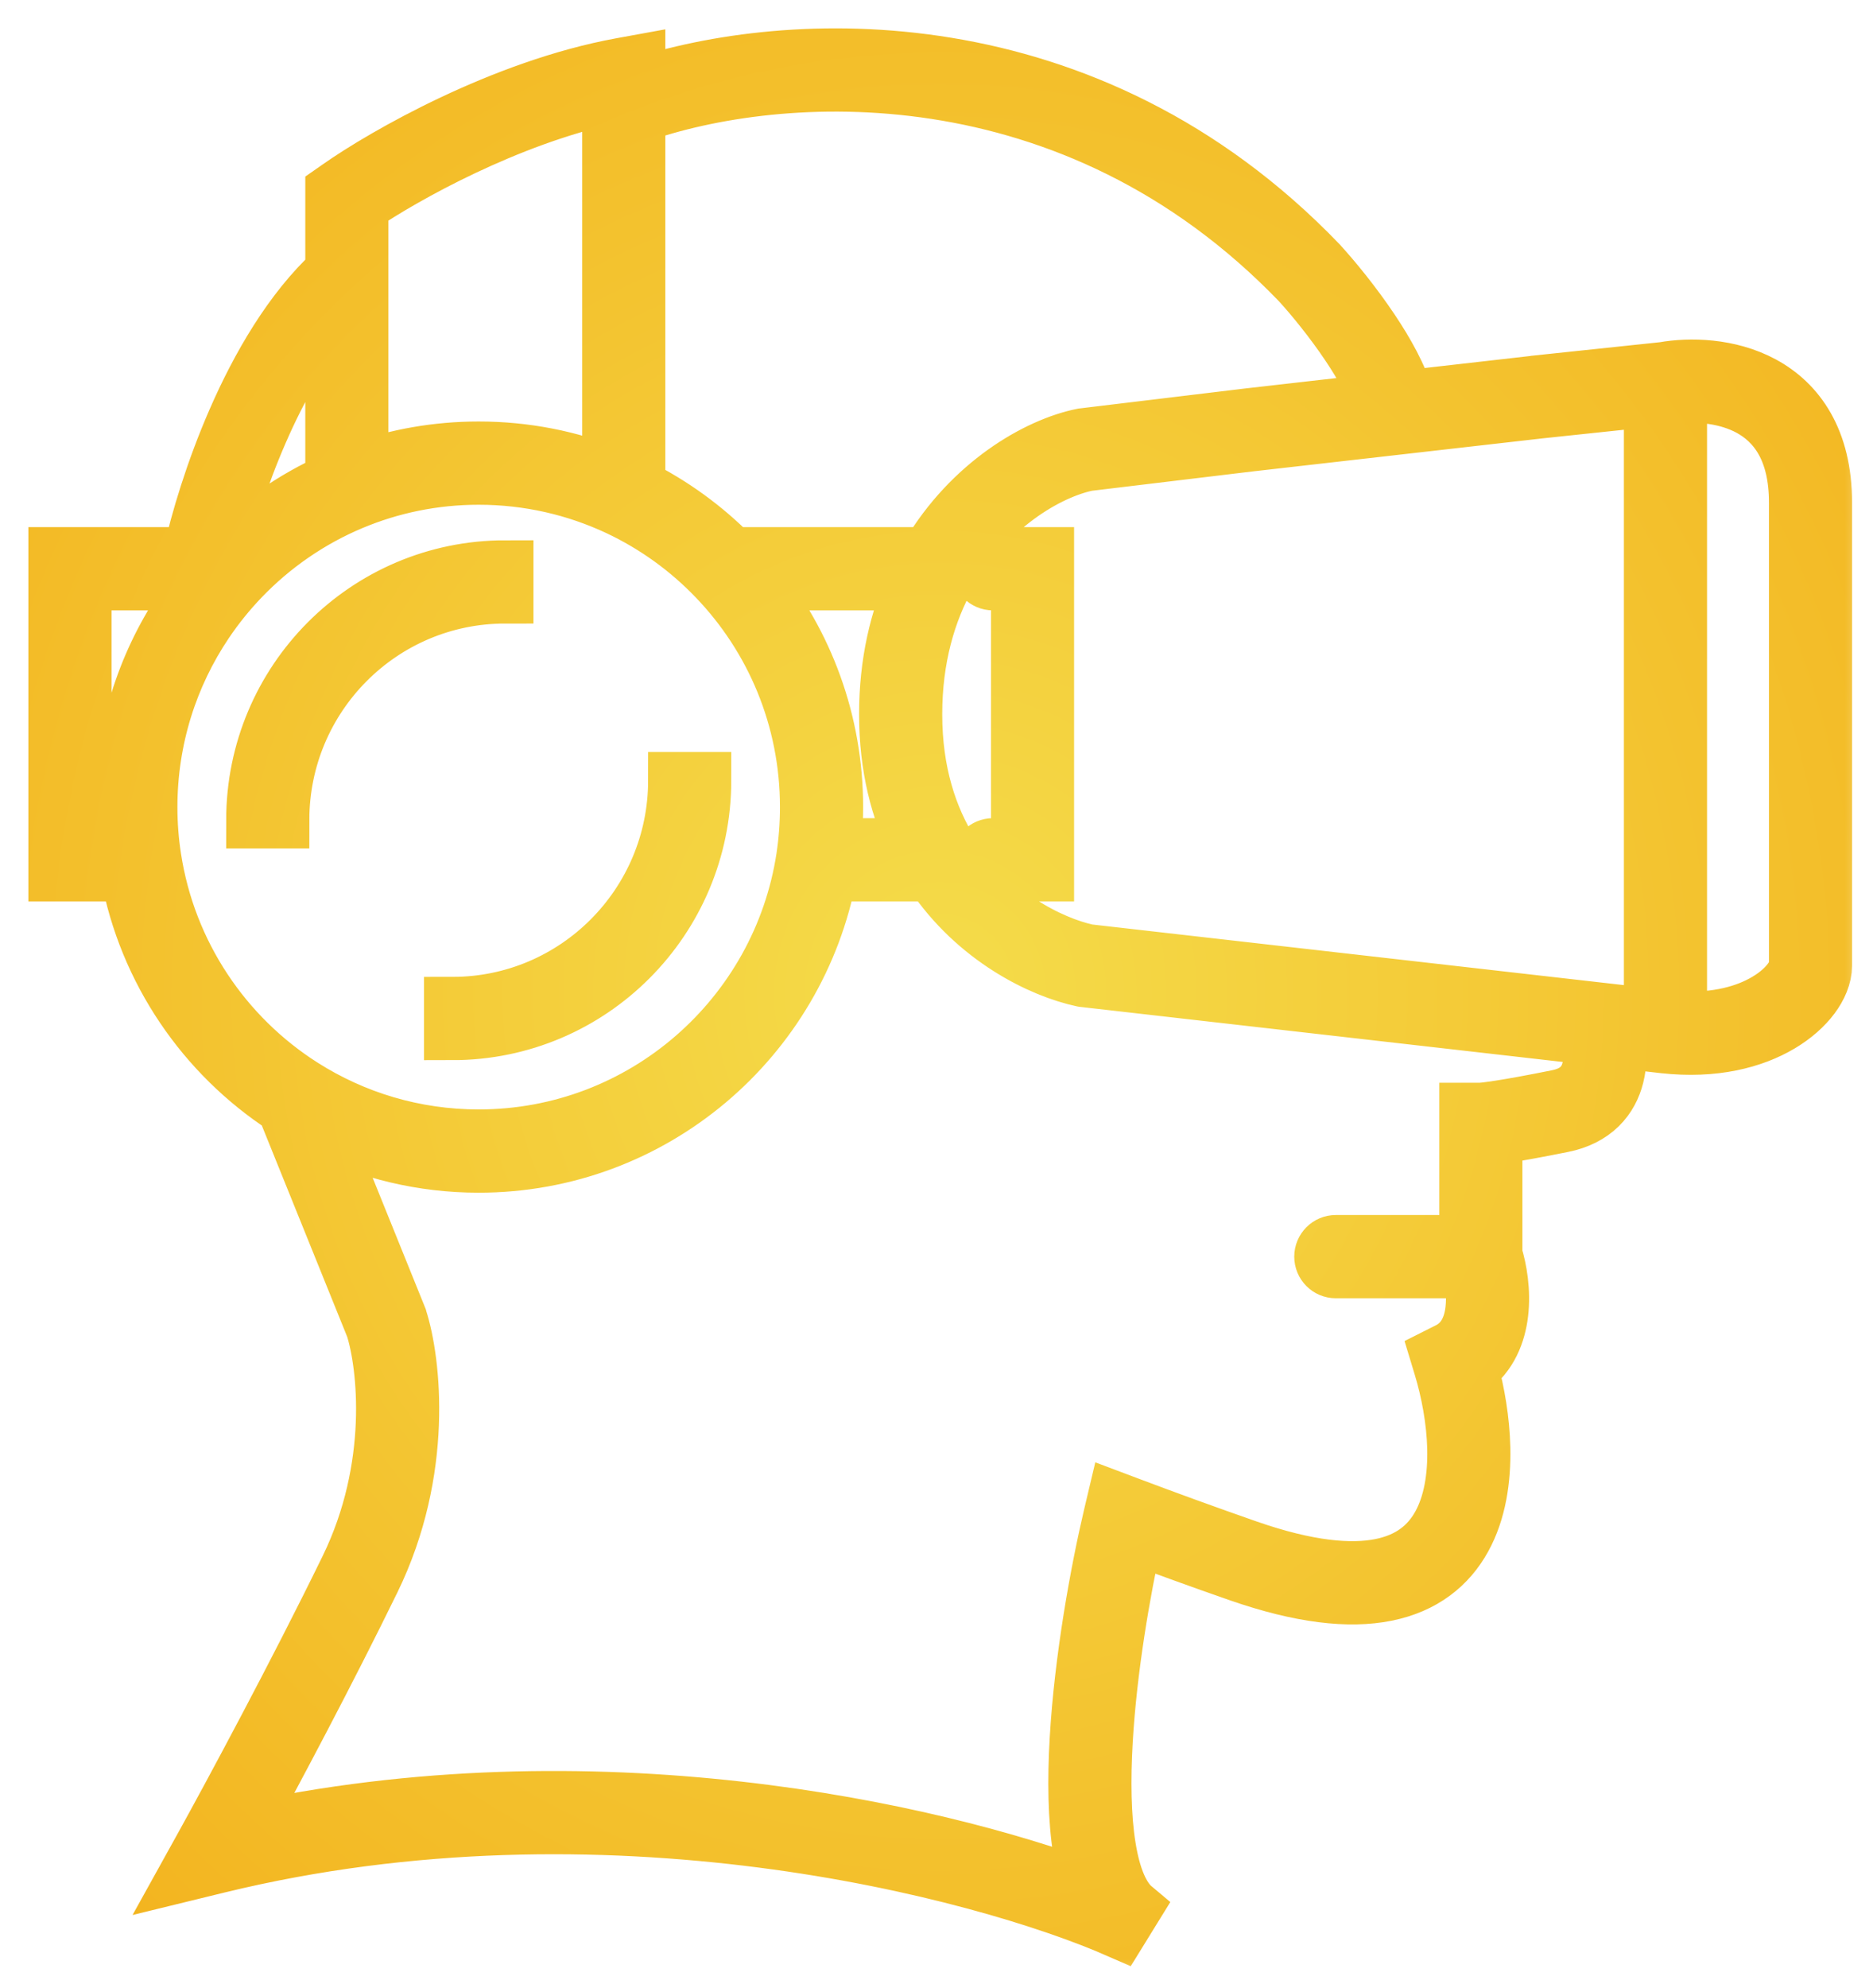 <svg width="33" height="35" viewBox="0 0 33 35" fill="none" xmlns="http://www.w3.org/2000/svg">
<mask id="path-1-outside-1_151_175" maskUnits="userSpaceOnUse" x="0" y="0" width="33" height="35" fill="black">
<rect fill="white" width="33" height="35"/>
<path fill-rule="evenodd" clip-rule="evenodd" d="M11.222 1.531V1.116L10.948 1.166C8.858 1.547 6.767 2.747 5.978 3.301L5.879 3.37V4.785C5.136 5.469 4.565 6.459 4.15 7.411C3.761 8.302 3.502 9.179 3.367 9.782H1V15.373H2.268C2.588 17.095 3.608 18.569 5.019 19.489L6.589 23.373C6.798 24.032 7.009 25.825 6.135 27.617C5.228 29.476 4.057 31.646 3.585 32.499L3.327 32.964L3.843 32.838C10.658 31.176 17.281 32.918 19.725 33.99L19.967 33.598C19.756 33.421 19.598 33.06 19.512 32.521C19.427 31.993 19.418 31.344 19.458 30.652C19.531 29.386 19.769 28.01 19.985 27.04C20.555 27.253 21.17 27.476 21.833 27.707C22.924 28.086 23.77 28.179 24.419 28.049C25.078 27.918 25.518 27.559 25.781 27.081C26.04 26.613 26.122 26.047 26.11 25.496C26.099 25.011 26.015 24.524 25.899 24.099C26.242 23.853 26.384 23.476 26.426 23.123C26.472 22.738 26.404 22.35 26.323 22.092V20.009C26.376 20.002 26.436 19.993 26.504 19.983C26.731 19.947 27.064 19.888 27.53 19.794C27.8 19.74 28.012 19.63 28.17 19.476C28.327 19.322 28.418 19.137 28.465 18.951C28.521 18.731 28.518 18.504 28.487 18.305L29.317 18.4L29.318 18.4C30.2 18.498 30.89 18.315 31.367 18.031C31.605 17.889 31.792 17.721 31.921 17.548C32.047 17.379 32.131 17.188 32.131 17.003V8.85C32.131 7.747 31.665 7.101 31.051 6.769C30.462 6.451 29.77 6.44 29.311 6.522L27.112 6.754L27.11 6.755L24.765 7.022C24.66 6.635 24.415 6.203 24.158 5.819C23.843 5.348 23.481 4.91 23.242 4.649L23.238 4.644C19.138 0.383 13.878 0.651 11.222 1.531ZM11.222 2.024V8.576C11.842 8.885 12.404 9.294 12.887 9.782H16.364C17.111 8.523 18.275 7.85 19.076 7.689L19.085 7.688L21.998 7.337L21.999 7.337L24.297 7.075C24.204 6.787 24.011 6.436 23.772 6.079C23.473 5.632 23.127 5.213 22.901 4.966C18.884 0.792 13.706 1.144 11.222 2.024ZM16.12 10.248H13.304C14.181 11.329 14.707 12.709 14.707 14.212C14.707 14.447 14.694 14.679 14.669 14.907H16.158C15.839 14.277 15.636 13.506 15.636 12.577C15.636 11.67 15.823 10.896 16.12 10.248ZM16.43 15.373H14.601C14.057 18.292 11.504 20.502 8.434 20.502C7.443 20.502 6.505 20.271 5.671 19.86L7.027 23.214L7.029 23.222C7.268 23.967 7.493 25.895 6.552 27.822C5.774 29.416 4.805 31.236 4.242 32.267C10.444 30.901 16.398 32.229 19.229 33.288C19.149 33.077 19.093 32.841 19.053 32.595C18.961 32.02 18.953 31.333 18.994 30.625C19.076 29.207 19.358 27.664 19.592 26.675L19.653 26.418L19.9 26.511C20.534 26.75 21.229 27.003 21.985 27.267C23.036 27.632 23.793 27.699 24.328 27.592C24.852 27.488 25.177 27.215 25.375 26.855C25.579 26.486 25.657 26.012 25.646 25.506C25.634 25.004 25.535 24.491 25.404 24.06L25.347 23.872L25.522 23.784C25.8 23.645 25.928 23.383 25.965 23.068C25.994 22.821 25.963 22.563 25.915 22.361H23.535C23.407 22.361 23.303 22.257 23.303 22.128C23.303 22 23.407 21.895 23.535 21.895H25.859V19.566H26.091C26.091 19.566 26.093 19.566 26.097 19.566C26.102 19.565 26.108 19.565 26.116 19.564C26.132 19.563 26.155 19.561 26.184 19.557C26.242 19.55 26.323 19.539 26.433 19.522C26.651 19.488 26.977 19.43 27.439 19.337C27.634 19.298 27.761 19.225 27.845 19.142C27.93 19.059 27.985 18.955 28.015 18.836C28.064 18.643 28.046 18.426 28.003 18.25L19.084 17.233L19.073 17.231C18.35 17.076 17.2 16.523 16.43 15.373ZM10.758 8.368V1.679C8.931 2.076 7.13 3.082 6.343 3.614V8.28C6.998 8.048 7.702 7.922 8.434 7.922C9.255 7.922 10.039 8.08 10.758 8.368ZM5.879 8.466V5.45C5.35 6.045 4.915 6.819 4.576 7.598C4.221 8.411 3.979 9.211 3.844 9.782H3.982C4.524 9.234 5.166 8.785 5.879 8.466ZM3.283 10.248L3.206 10.736C2.546 11.732 2.162 12.928 2.162 14.212C2.162 14.447 2.174 14.679 2.199 14.907H1.465V10.248H3.283ZM29.111 7.012L27.163 7.218L27.161 7.218L22.053 7.8L22.052 7.8L19.158 8.148C18.466 8.29 17.375 8.916 16.701 10.128C16.343 10.771 16.101 11.582 16.101 12.577C16.101 13.604 16.369 14.403 16.753 15.016C17.439 16.11 18.512 16.631 19.159 16.773L29.111 17.907V7.012ZM29.576 17.954C30.263 17.994 30.782 17.838 31.13 17.63C31.322 17.516 31.461 17.387 31.549 17.268C31.641 17.146 31.667 17.052 31.667 17.003V8.85C31.667 7.903 31.281 7.423 30.831 7.179C30.43 6.964 29.952 6.921 29.576 6.956V17.954ZM8.434 8.388C7.642 8.388 6.888 8.547 6.201 8.834C5.459 9.144 4.796 9.604 4.247 10.176C4.017 10.416 3.806 10.677 3.619 10.954C2.992 11.884 2.626 13.005 2.626 14.212C2.626 14.516 2.649 14.814 2.694 15.104C2.954 16.8 3.943 18.255 5.331 19.136C6.229 19.706 7.293 20.036 8.434 20.036C11.339 20.036 13.747 17.897 14.175 15.104C14.219 14.814 14.242 14.516 14.242 14.212C14.242 12.645 13.626 11.223 12.621 10.176C12.129 9.662 11.543 9.239 10.892 8.933C10.146 8.584 9.313 8.388 8.434 8.388ZM17.263 10.014C17.263 9.886 17.367 9.782 17.495 9.782H18.424V15.373H17.495C17.367 15.373 17.263 15.268 17.263 15.14C17.263 15.011 17.367 14.907 17.495 14.907H17.96V10.248H17.495C17.367 10.248 17.263 10.143 17.263 10.014ZM8.899 10.48C6.718 10.48 4.95 12.254 4.95 14.441H4.485C4.485 11.996 6.461 10.014 8.899 10.014V10.48ZM7.97 17.702C10.151 17.702 11.919 15.929 11.919 13.742H12.384C12.384 16.186 10.408 18.168 7.97 18.168V17.702Z"/>
</mask>
<path fill-rule="evenodd" clip-rule="evenodd" d="M11.222 1.531V1.116L10.948 1.166C8.858 1.547 6.767 2.747 5.978 3.301L5.879 3.37V4.785C5.136 5.469 4.565 6.459 4.15 7.411C3.761 8.302 3.502 9.179 3.367 9.782H1V15.373H2.268C2.588 17.095 3.608 18.569 5.019 19.489L6.589 23.373C6.798 24.032 7.009 25.825 6.135 27.617C5.228 29.476 4.057 31.646 3.585 32.499L3.327 32.964L3.843 32.838C10.658 31.176 17.281 32.918 19.725 33.99L19.967 33.598C19.756 33.421 19.598 33.06 19.512 32.521C19.427 31.993 19.418 31.344 19.458 30.652C19.531 29.386 19.769 28.01 19.985 27.04C20.555 27.253 21.17 27.476 21.833 27.707C22.924 28.086 23.77 28.179 24.419 28.049C25.078 27.918 25.518 27.559 25.781 27.081C26.04 26.613 26.122 26.047 26.11 25.496C26.099 25.011 26.015 24.524 25.899 24.099C26.242 23.853 26.384 23.476 26.426 23.123C26.472 22.738 26.404 22.35 26.323 22.092V20.009C26.376 20.002 26.436 19.993 26.504 19.983C26.731 19.947 27.064 19.888 27.53 19.794C27.8 19.74 28.012 19.63 28.17 19.476C28.327 19.322 28.418 19.137 28.465 18.951C28.521 18.731 28.518 18.504 28.487 18.305L29.317 18.4L29.318 18.4C30.2 18.498 30.89 18.315 31.367 18.031C31.605 17.889 31.792 17.721 31.921 17.548C32.047 17.379 32.131 17.188 32.131 17.003V8.85C32.131 7.747 31.665 7.101 31.051 6.769C30.462 6.451 29.77 6.44 29.311 6.522L27.112 6.754L27.11 6.755L24.765 7.022C24.66 6.635 24.415 6.203 24.158 5.819C23.843 5.348 23.481 4.91 23.242 4.649L23.238 4.644C19.138 0.383 13.878 0.651 11.222 1.531ZM11.222 2.024V8.576C11.842 8.885 12.404 9.294 12.887 9.782H16.364C17.111 8.523 18.275 7.85 19.076 7.689L19.085 7.688L21.998 7.337L21.999 7.337L24.297 7.075C24.204 6.787 24.011 6.436 23.772 6.079C23.473 5.632 23.127 5.213 22.901 4.966C18.884 0.792 13.706 1.144 11.222 2.024ZM16.12 10.248H13.304C14.181 11.329 14.707 12.709 14.707 14.212C14.707 14.447 14.694 14.679 14.669 14.907H16.158C15.839 14.277 15.636 13.506 15.636 12.577C15.636 11.67 15.823 10.896 16.12 10.248ZM16.43 15.373H14.601C14.057 18.292 11.504 20.502 8.434 20.502C7.443 20.502 6.505 20.271 5.671 19.86L7.027 23.214L7.029 23.222C7.268 23.967 7.493 25.895 6.552 27.822C5.774 29.416 4.805 31.236 4.242 32.267C10.444 30.901 16.398 32.229 19.229 33.288C19.149 33.077 19.093 32.841 19.053 32.595C18.961 32.02 18.953 31.333 18.994 30.625C19.076 29.207 19.358 27.664 19.592 26.675L19.653 26.418L19.9 26.511C20.534 26.75 21.229 27.003 21.985 27.267C23.036 27.632 23.793 27.699 24.328 27.592C24.852 27.488 25.177 27.215 25.375 26.855C25.579 26.486 25.657 26.012 25.646 25.506C25.634 25.004 25.535 24.491 25.404 24.06L25.347 23.872L25.522 23.784C25.8 23.645 25.928 23.383 25.965 23.068C25.994 22.821 25.963 22.563 25.915 22.361H23.535C23.407 22.361 23.303 22.257 23.303 22.128C23.303 22 23.407 21.895 23.535 21.895H25.859V19.566H26.091C26.091 19.566 26.093 19.566 26.097 19.566C26.102 19.565 26.108 19.565 26.116 19.564C26.132 19.563 26.155 19.561 26.184 19.557C26.242 19.55 26.323 19.539 26.433 19.522C26.651 19.488 26.977 19.43 27.439 19.337C27.634 19.298 27.761 19.225 27.845 19.142C27.93 19.059 27.985 18.955 28.015 18.836C28.064 18.643 28.046 18.426 28.003 18.25L19.084 17.233L19.073 17.231C18.35 17.076 17.2 16.523 16.43 15.373ZM10.758 8.368V1.679C8.931 2.076 7.13 3.082 6.343 3.614V8.28C6.998 8.048 7.702 7.922 8.434 7.922C9.255 7.922 10.039 8.08 10.758 8.368ZM5.879 8.466V5.45C5.35 6.045 4.915 6.819 4.576 7.598C4.221 8.411 3.979 9.211 3.844 9.782H3.982C4.524 9.234 5.166 8.785 5.879 8.466ZM3.283 10.248L3.206 10.736C2.546 11.732 2.162 12.928 2.162 14.212C2.162 14.447 2.174 14.679 2.199 14.907H1.465V10.248H3.283ZM29.111 7.012L27.163 7.218L27.161 7.218L22.053 7.8L22.052 7.8L19.158 8.148C18.466 8.29 17.375 8.916 16.701 10.128C16.343 10.771 16.101 11.582 16.101 12.577C16.101 13.604 16.369 14.403 16.753 15.016C17.439 16.11 18.512 16.631 19.159 16.773L29.111 17.907V7.012ZM29.576 17.954C30.263 17.994 30.782 17.838 31.13 17.63C31.322 17.516 31.461 17.387 31.549 17.268C31.641 17.146 31.667 17.052 31.667 17.003V8.85C31.667 7.903 31.281 7.423 30.831 7.179C30.43 6.964 29.952 6.921 29.576 6.956V17.954ZM8.434 8.388C7.642 8.388 6.888 8.547 6.201 8.834C5.459 9.144 4.796 9.604 4.247 10.176C4.017 10.416 3.806 10.677 3.619 10.954C2.992 11.884 2.626 13.005 2.626 14.212C2.626 14.516 2.649 14.814 2.694 15.104C2.954 16.8 3.943 18.255 5.331 19.136C6.229 19.706 7.293 20.036 8.434 20.036C11.339 20.036 13.747 17.897 14.175 15.104C14.219 14.814 14.242 14.516 14.242 14.212C14.242 12.645 13.626 11.223 12.621 10.176C12.129 9.662 11.543 9.239 10.892 8.933C10.146 8.584 9.313 8.388 8.434 8.388ZM17.263 10.014C17.263 9.886 17.367 9.782 17.495 9.782H18.424V15.373H17.495C17.367 15.373 17.263 15.268 17.263 15.14C17.263 15.011 17.367 14.907 17.495 14.907H17.96V10.248H17.495C17.367 10.248 17.263 10.143 17.263 10.014ZM8.899 10.48C6.718 10.48 4.95 12.254 4.95 14.441H4.485C4.485 11.996 6.461 10.014 8.899 10.014V10.48ZM7.97 17.702C10.151 17.702 11.919 15.929 11.919 13.742H12.384C12.384 16.186 10.408 18.168 7.97 18.168V17.702Z" fill="url(#paint0_radial_151_175)"/>
<path fill-rule="evenodd" clip-rule="evenodd" d="M11.222 1.531V1.116L10.948 1.166C8.858 1.547 6.767 2.747 5.978 3.301L5.879 3.37V4.785C5.136 5.469 4.565 6.459 4.15 7.411C3.761 8.302 3.502 9.179 3.367 9.782H1V15.373H2.268C2.588 17.095 3.608 18.569 5.019 19.489L6.589 23.373C6.798 24.032 7.009 25.825 6.135 27.617C5.228 29.476 4.057 31.646 3.585 32.499L3.327 32.964L3.843 32.838C10.658 31.176 17.281 32.918 19.725 33.99L19.967 33.598C19.756 33.421 19.598 33.06 19.512 32.521C19.427 31.993 19.418 31.344 19.458 30.652C19.531 29.386 19.769 28.01 19.985 27.04C20.555 27.253 21.17 27.476 21.833 27.707C22.924 28.086 23.77 28.179 24.419 28.049C25.078 27.918 25.518 27.559 25.781 27.081C26.04 26.613 26.122 26.047 26.11 25.496C26.099 25.011 26.015 24.524 25.899 24.099C26.242 23.853 26.384 23.476 26.426 23.123C26.472 22.738 26.404 22.35 26.323 22.092V20.009C26.376 20.002 26.436 19.993 26.504 19.983C26.731 19.947 27.064 19.888 27.53 19.794C27.8 19.74 28.012 19.63 28.17 19.476C28.327 19.322 28.418 19.137 28.465 18.951C28.521 18.731 28.518 18.504 28.487 18.305L29.317 18.4L29.318 18.4C30.2 18.498 30.89 18.315 31.367 18.031C31.605 17.889 31.792 17.721 31.921 17.548C32.047 17.379 32.131 17.188 32.131 17.003V8.85C32.131 7.747 31.665 7.101 31.051 6.769C30.462 6.451 29.77 6.44 29.311 6.522L27.112 6.754L27.11 6.755L24.765 7.022C24.66 6.635 24.415 6.203 24.158 5.819C23.843 5.348 23.481 4.91 23.242 4.649L23.238 4.644C19.138 0.383 13.878 0.651 11.222 1.531ZM11.222 2.024V8.576C11.842 8.885 12.404 9.294 12.887 9.782H16.364C17.111 8.523 18.275 7.85 19.076 7.689L19.085 7.688L21.998 7.337L21.999 7.337L24.297 7.075C24.204 6.787 24.011 6.436 23.772 6.079C23.473 5.632 23.127 5.213 22.901 4.966C18.884 0.792 13.706 1.144 11.222 2.024ZM16.12 10.248H13.304C14.181 11.329 14.707 12.709 14.707 14.212C14.707 14.447 14.694 14.679 14.669 14.907H16.158C15.839 14.277 15.636 13.506 15.636 12.577C15.636 11.67 15.823 10.896 16.12 10.248ZM16.43 15.373H14.601C14.057 18.292 11.504 20.502 8.434 20.502C7.443 20.502 6.505 20.271 5.671 19.86L7.027 23.214L7.029 23.222C7.268 23.967 7.493 25.895 6.552 27.822C5.774 29.416 4.805 31.236 4.242 32.267C10.444 30.901 16.398 32.229 19.229 33.288C19.149 33.077 19.093 32.841 19.053 32.595C18.961 32.02 18.953 31.333 18.994 30.625C19.076 29.207 19.358 27.664 19.592 26.675L19.653 26.418L19.9 26.511C20.534 26.75 21.229 27.003 21.985 27.267C23.036 27.632 23.793 27.699 24.328 27.592C24.852 27.488 25.177 27.215 25.375 26.855C25.579 26.486 25.657 26.012 25.646 25.506C25.634 25.004 25.535 24.491 25.404 24.06L25.347 23.872L25.522 23.784C25.8 23.645 25.928 23.383 25.965 23.068C25.994 22.821 25.963 22.563 25.915 22.361H23.535C23.407 22.361 23.303 22.257 23.303 22.128C23.303 22 23.407 21.895 23.535 21.895H25.859V19.566H26.091C26.091 19.566 26.093 19.566 26.097 19.566C26.102 19.565 26.108 19.565 26.116 19.564C26.132 19.563 26.155 19.561 26.184 19.557C26.242 19.55 26.323 19.539 26.433 19.522C26.651 19.488 26.977 19.43 27.439 19.337C27.634 19.298 27.761 19.225 27.845 19.142C27.93 19.059 27.985 18.955 28.015 18.836C28.064 18.643 28.046 18.426 28.003 18.25L19.084 17.233L19.073 17.231C18.35 17.076 17.2 16.523 16.43 15.373ZM10.758 8.368V1.679C8.931 2.076 7.13 3.082 6.343 3.614V8.28C6.998 8.048 7.702 7.922 8.434 7.922C9.255 7.922 10.039 8.08 10.758 8.368ZM5.879 8.466V5.45C5.35 6.045 4.915 6.819 4.576 7.598C4.221 8.411 3.979 9.211 3.844 9.782H3.982C4.524 9.234 5.166 8.785 5.879 8.466ZM3.283 10.248L3.206 10.736C2.546 11.732 2.162 12.928 2.162 14.212C2.162 14.447 2.174 14.679 2.199 14.907H1.465V10.248H3.283ZM29.111 7.012L27.163 7.218L27.161 7.218L22.053 7.8L22.052 7.8L19.158 8.148C18.466 8.29 17.375 8.916 16.701 10.128C16.343 10.771 16.101 11.582 16.101 12.577C16.101 13.604 16.369 14.403 16.753 15.016C17.439 16.11 18.512 16.631 19.159 16.773L29.111 17.907V7.012ZM29.576 17.954C30.263 17.994 30.782 17.838 31.13 17.63C31.322 17.516 31.461 17.387 31.549 17.268C31.641 17.146 31.667 17.052 31.667 17.003V8.85C31.667 7.903 31.281 7.423 30.831 7.179C30.43 6.964 29.952 6.921 29.576 6.956V17.954ZM8.434 8.388C7.642 8.388 6.888 8.547 6.201 8.834C5.459 9.144 4.796 9.604 4.247 10.176C4.017 10.416 3.806 10.677 3.619 10.954C2.992 11.884 2.626 13.005 2.626 14.212C2.626 14.516 2.649 14.814 2.694 15.104C2.954 16.8 3.943 18.255 5.331 19.136C6.229 19.706 7.293 20.036 8.434 20.036C11.339 20.036 13.747 17.897 14.175 15.104C14.219 14.814 14.242 14.516 14.242 14.212C14.242 12.645 13.626 11.223 12.621 10.176C12.129 9.662 11.543 9.239 10.892 8.933C10.146 8.584 9.313 8.388 8.434 8.388ZM17.263 10.014C17.263 9.886 17.367 9.782 17.495 9.782H18.424V15.373H17.495C17.367 15.373 17.263 15.268 17.263 15.14C17.263 15.011 17.367 14.907 17.495 14.907H17.96V10.248H17.495C17.367 10.248 17.263 10.143 17.263 10.014ZM8.899 10.48C6.718 10.48 4.95 12.254 4.95 14.441H4.485C4.485 11.996 6.461 10.014 8.899 10.014V10.48ZM7.97 17.702C10.151 17.702 11.919 15.929 11.919 13.742H12.384C12.384 16.186 10.408 18.168 7.97 18.168V17.702Z" stroke="url(#paint1_radial_151_175)" mask="url(#path-1-outside-1_151_175)"/>
<defs>
<radialGradient id="paint0_radial_151_175" cx="0" cy="0" r="1" gradientUnits="userSpaceOnUse" gradientTransform="translate(16.566 17.495) rotate(90) scale(24.548 23.165)">
<stop stop-color="#F4DC4A"/>
<stop offset="1" stop-color="#F3B01B"/>
</radialGradient>
<radialGradient id="paint1_radial_151_175" cx="0" cy="0" r="1" gradientUnits="userSpaceOnUse" gradientTransform="translate(16.566 17.495) rotate(90) scale(24.548 23.165)">
<stop stop-color="#F4DC4A"/>
<stop offset="1" stop-color="#F3B01B"/>
</radialGradient>
</defs>
</svg>
